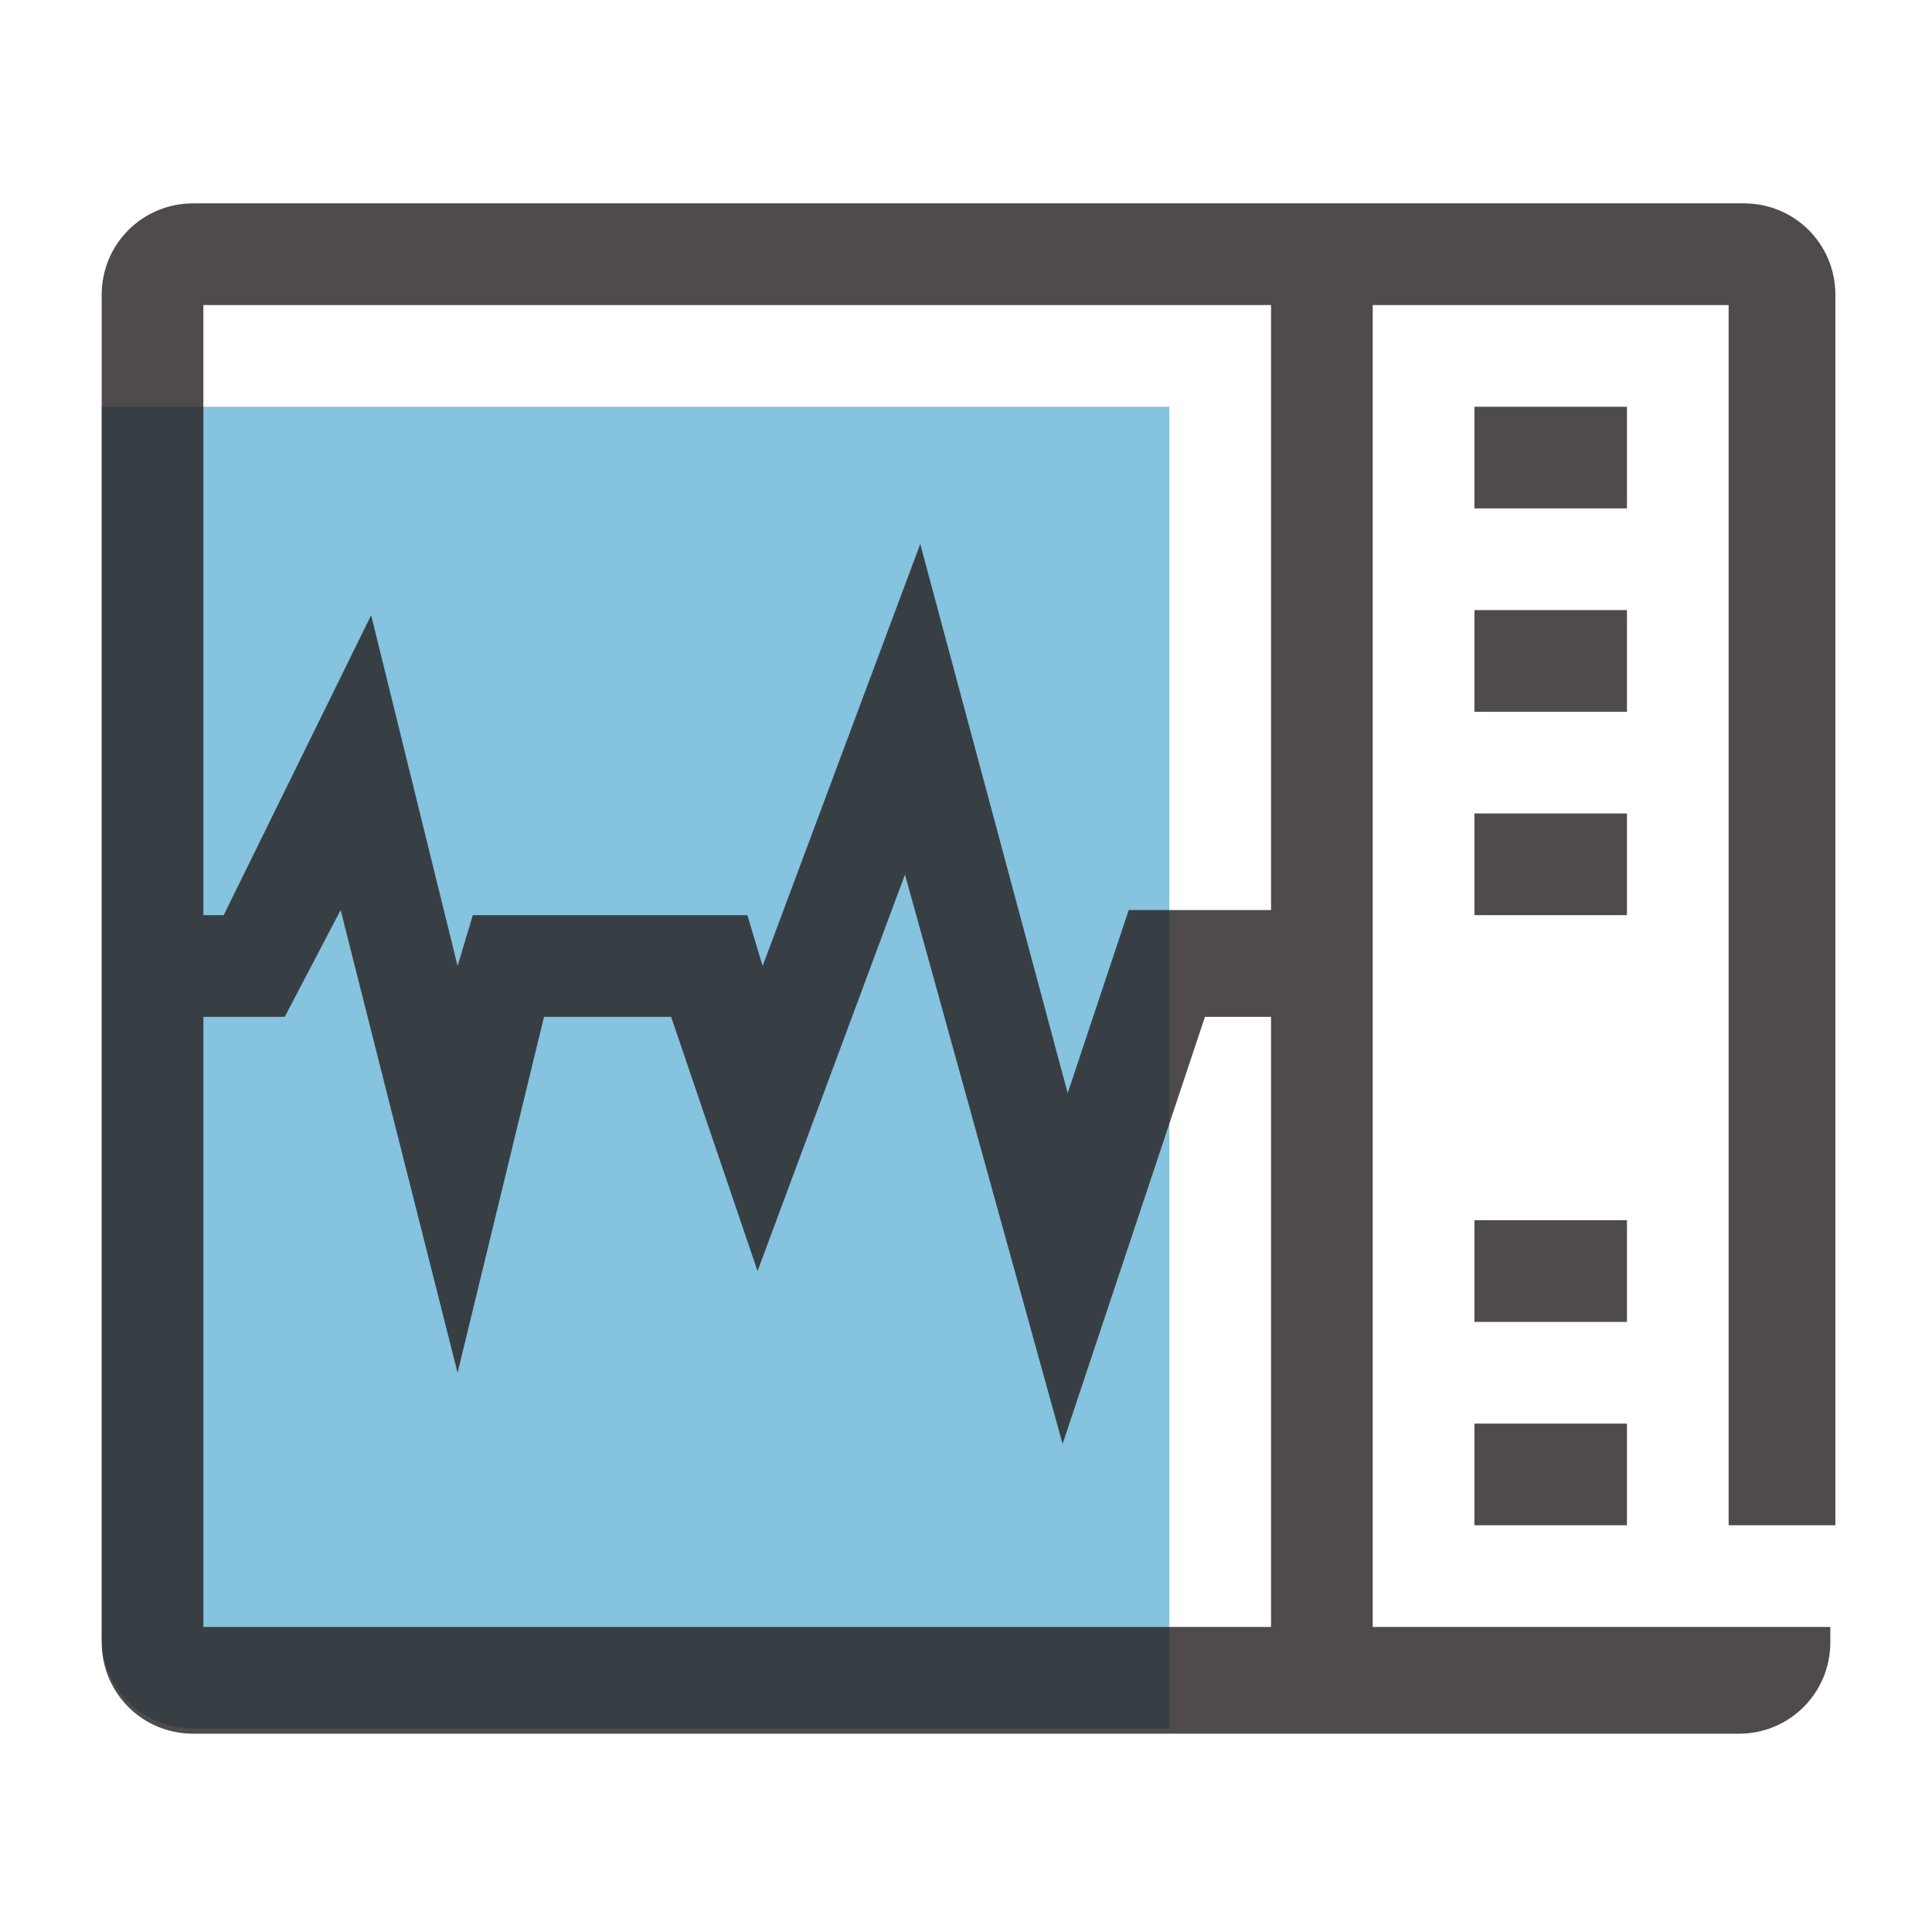 <?xml version="1.0" encoding="utf-8"?>
<!-- Generator: Adobe Illustrator 23.1.0, SVG Export Plug-In . SVG Version: 6.00 Build 0)  -->
<svg version="1.1" id="Capa_1" xmlns="http://www.w3.org/2000/svg" xmlns:xlink="http://www.w3.org/1999/xlink" x="0px" y="0px"
	 viewBox="0 0 38 38" enable-background="new 0 0 38 38" xml:space="preserve">
<path id="shock_x5F_color" fill="#85C3DE" d="M23,8v26H3.8c-1,0-1.8-0.8-1.8-1.8V8H23z"/>
<path opacity="0.8" fill="#231F20" d="M29,28h3v2h-3V28z M32,24h-3v2h3V24z M32,12h-3v2h3V12z M32,8h-3v2h3V8z M32,16h-3v2h3V16z
	 M34,30V6h-7v26h3.8H34h2v0.3c0,1-0.8,1.8-1.8,1.8H3.8c-1,0-1.8-0.8-1.8-1.8V5.8C2,4.8,2.8,4,3.8,4h30.5c1,0,1.8,0.8,1.8,1.8V30H34z
	 M25,32V20h-1.3l-2.8,8.4l-3.1-11.2L14.9,25l-1.7-5h-2.5L9,27l-2.3-9.1L5.6,20H4v12H25z M25,6H4v12h0.4l2.9-5.9L9,19l0.3-1h5.4
	l0.3,1l3.1-8.3l2.9,10.8l1.2-3.6H25V6z"/>
</svg>
